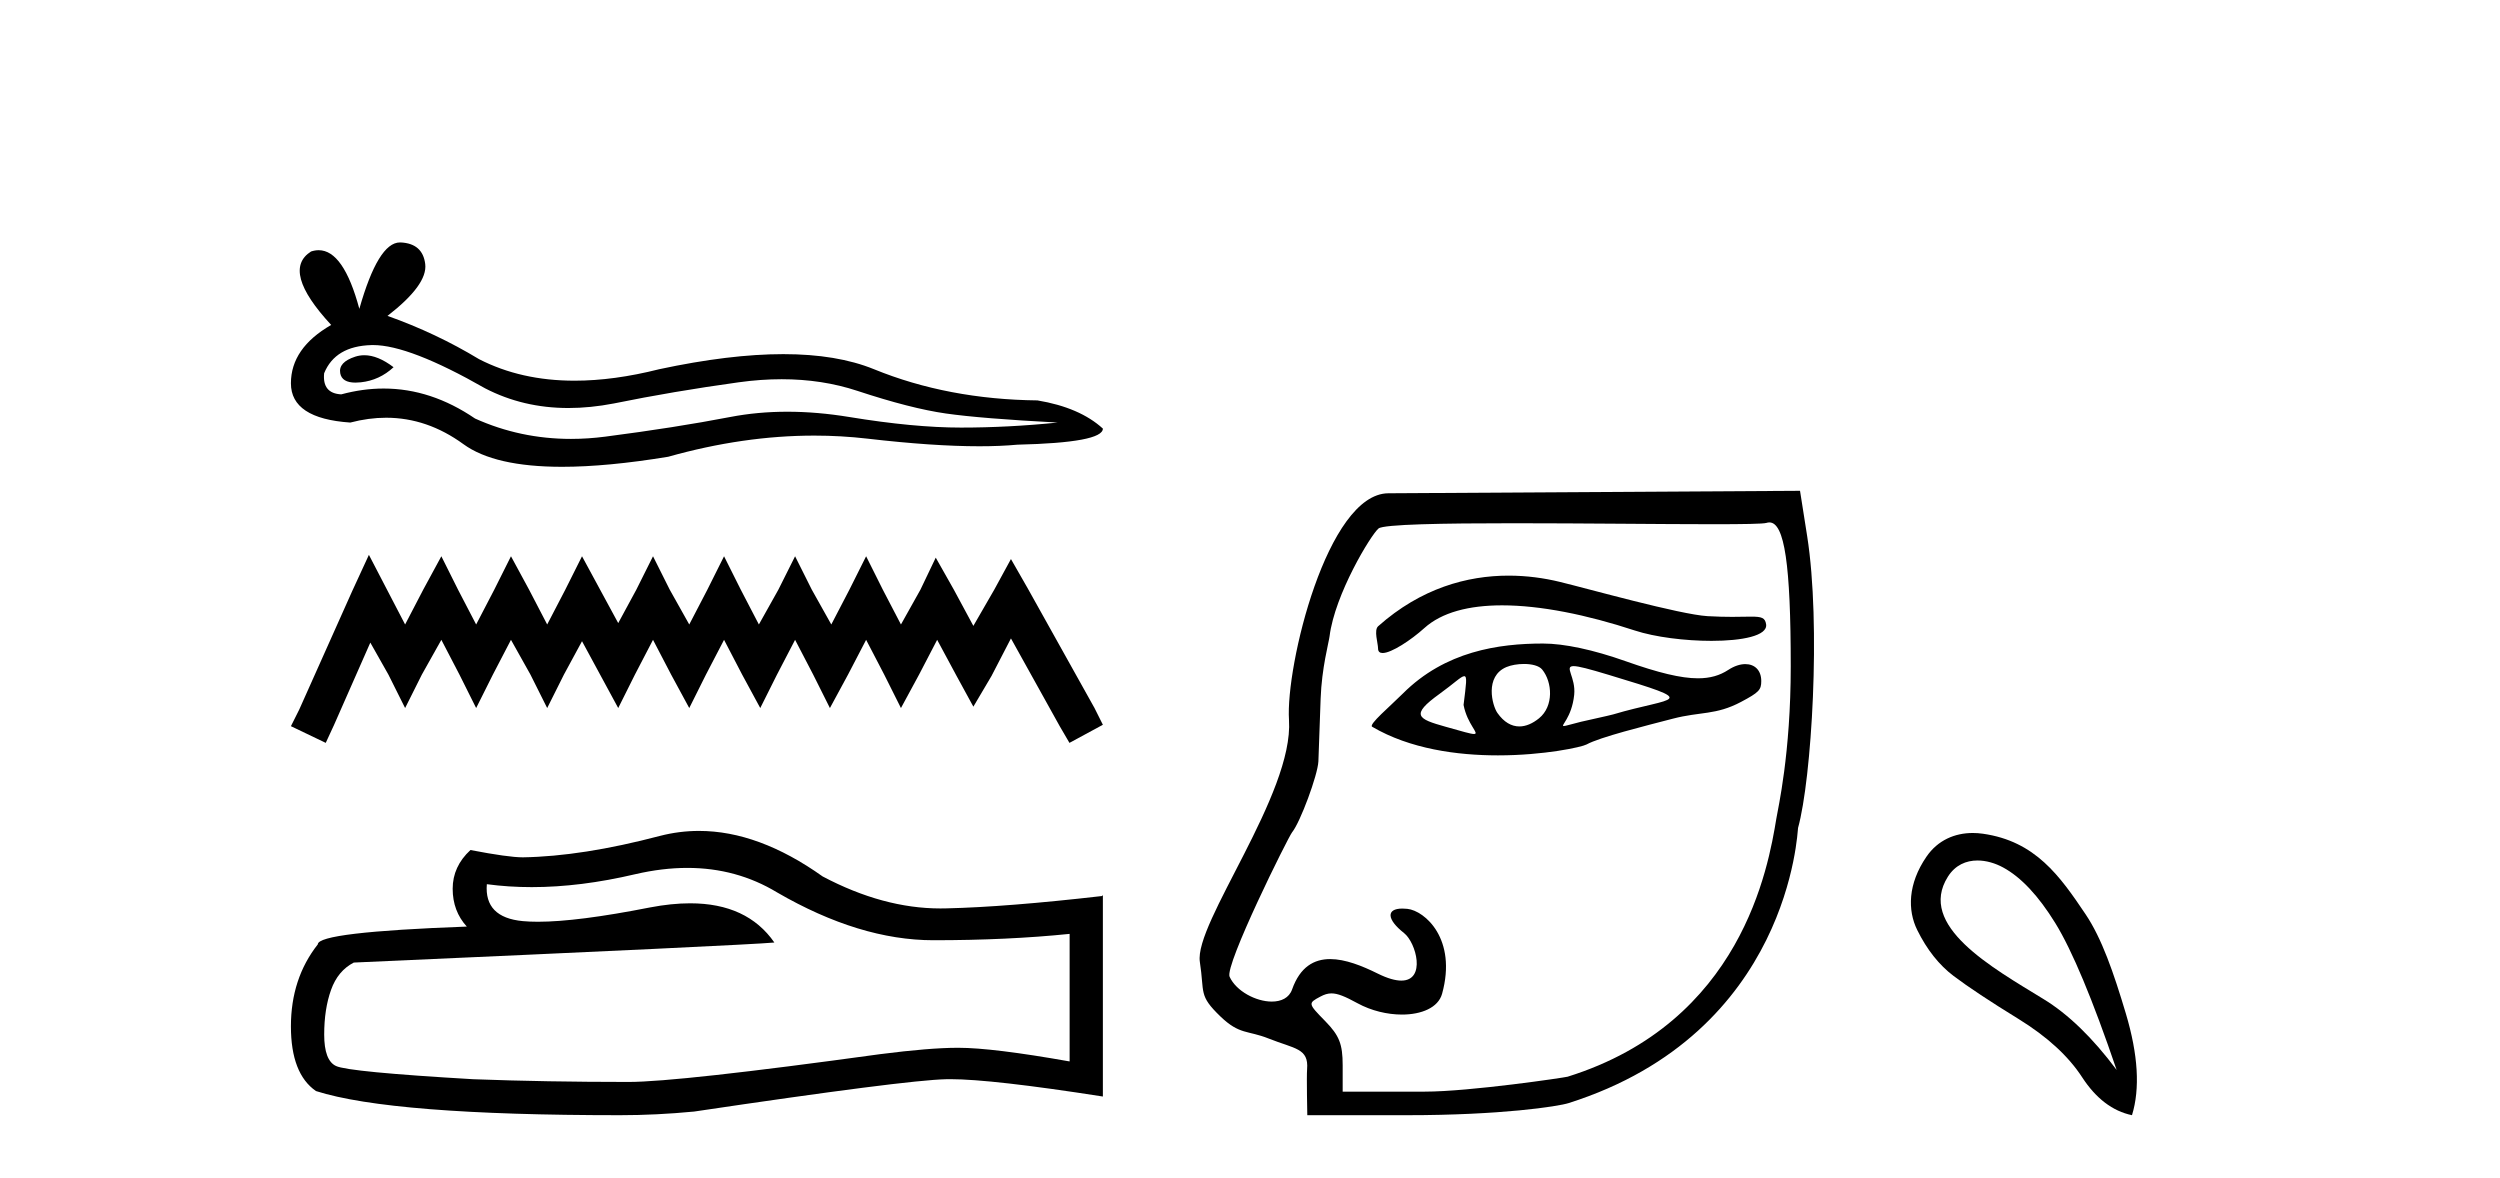 <?xml version='1.0' encoding='UTF-8' standalone='yes'?><svg xmlns='http://www.w3.org/2000/svg' xmlns:xlink='http://www.w3.org/1999/xlink' width='87.0' height='41.0' ><path d='M 12.679 12.362 Q 12.517 12.362 12.365 12.411 Q 11.77 12.604 11.84 12.989 Q 11.899 13.315 12.372 13.315 Q 12.458 13.315 12.558 13.304 Q 13.205 13.234 13.696 12.779 Q 13.148 12.362 12.679 12.362 ZM 12.982 12.008 Q 14.246 12.008 16.882 13.514 Q 18.204 14.199 19.781 14.199 Q 20.543 14.199 21.364 14.04 Q 23.429 13.619 25.705 13.304 Q 26.478 13.197 27.203 13.197 Q 28.611 13.197 29.837 13.602 Q 31.693 14.215 32.918 14.39 Q 34.144 14.565 36.805 14.705 Q 35.089 14.88 33.443 14.88 Q 31.798 14.88 29.557 14.512 Q 28.436 14.328 27.399 14.328 Q 26.362 14.328 25.408 14.512 Q 23.499 14.88 21.066 15.195 Q 20.458 15.274 19.87 15.274 Q 18.107 15.274 16.532 14.565 Q 15.002 13.521 13.354 13.521 Q 12.626 13.521 11.875 13.724 Q 11.21 13.689 11.28 12.989 Q 11.665 12.044 12.925 12.009 Q 12.953 12.008 12.982 12.008 ZM 13.918 8.437 Q 13.161 8.437 12.505 10.748 Q 11.957 8.707 11.09 8.707 Q 10.961 8.707 10.824 8.752 Q 9.774 9.418 11.525 11.308 Q 10.124 12.114 10.124 13.339 Q 10.124 14.565 12.19 14.705 Q 12.829 14.537 13.438 14.537 Q 14.865 14.537 16.129 15.458 Q 17.211 16.245 19.56 16.245 Q 21.125 16.245 23.254 15.895 Q 25.869 15.159 28.336 15.159 Q 29.272 15.159 30.187 15.265 Q 32.474 15.53 34.082 15.53 Q 34.813 15.53 35.404 15.475 Q 38.38 15.405 38.38 14.915 Q 37.575 14.18 36.104 13.934 Q 32.988 13.899 30.415 12.849 Q 29.128 12.324 27.259 12.324 Q 25.39 12.324 22.939 12.849 Q 21.359 13.248 19.996 13.248 Q 18.129 13.248 16.672 12.499 Q 15.166 11.589 13.485 10.993 Q 14.886 9.908 14.798 9.19 Q 14.711 8.472 13.941 8.437 Q 13.929 8.437 13.918 8.437 Z' style='fill:#000000;stroke:none' /><path d='M 12.838 19.309 L 12.257 20.569 L 10.415 24.689 L 10.124 25.271 L 11.336 25.852 L 11.627 25.222 L 12.887 22.363 L 13.517 23.477 L 14.098 24.64 L 14.68 23.477 L 15.359 22.266 L 15.989 23.477 L 16.57 24.64 L 17.152 23.477 L 17.782 22.266 L 18.46 23.477 L 19.042 24.64 L 19.624 23.477 L 20.254 22.314 L 20.884 23.477 L 21.514 24.64 L 22.095 23.477 L 22.725 22.266 L 23.356 23.477 L 23.986 24.64 L 24.567 23.477 L 25.197 22.266 L 25.827 23.477 L 26.457 24.64 L 27.039 23.477 L 27.669 22.266 L 28.299 23.477 L 28.881 24.64 L 29.511 23.477 L 30.141 22.266 L 30.771 23.477 L 31.353 24.64 L 31.983 23.477 L 32.613 22.266 L 33.291 23.526 L 33.873 24.592 L 34.503 23.526 L 35.181 22.217 L 36.878 25.271 L 37.217 25.852 L 38.38 25.222 L 38.089 24.64 L 35.763 20.472 L 35.181 19.455 L 34.6 20.521 L 33.873 21.781 L 33.194 20.521 L 32.564 19.406 L 32.031 20.521 L 31.353 21.732 L 30.722 20.521 L 30.141 19.358 L 29.559 20.521 L 28.929 21.732 L 28.251 20.521 L 27.669 19.358 L 27.087 20.521 L 26.409 21.732 L 25.779 20.521 L 25.197 19.358 L 24.616 20.521 L 23.986 21.732 L 23.307 20.521 L 22.725 19.358 L 22.144 20.521 L 21.514 21.684 L 20.884 20.521 L 20.254 19.358 L 19.672 20.521 L 19.042 21.732 L 18.412 20.521 L 17.782 19.358 L 17.2 20.521 L 16.57 21.732 L 15.94 20.521 L 15.359 19.358 L 14.728 20.521 L 14.098 21.732 L 13.468 20.521 L 12.838 19.309 Z' style='fill:#000000;stroke:none' /><path d='M 23.921 30.203 Q 25.632 30.203 27.043 31.056 Q 29.913 32.72 32.482 32.72 Q 35.066 32.72 37.223 32.499 L 37.223 36.938 Q 34.543 36.463 33.354 36.463 L 33.322 36.463 Q 32.355 36.463 30.626 36.685 Q 23.602 37.652 21.874 37.652 Q 19.004 37.652 16.467 37.557 Q 12.122 37.303 11.694 37.097 Q 11.282 36.907 11.282 36.003 Q 11.282 35.115 11.52 34.449 Q 11.757 33.783 12.312 33.497 Q 25.885 32.895 26.948 32.8 Q 26.002 31.435 24.017 31.435 Q 23.373 31.435 22.619 31.579 Q 20.091 32.077 18.721 32.077 Q 18.432 32.077 18.195 32.055 Q 16.847 31.928 16.942 30.77 L 16.942 30.77 Q 17.699 30.872 18.506 30.872 Q 20.2 30.872 22.112 30.421 Q 23.055 30.203 23.921 30.203 ZM 24.325 28.916 Q 23.638 28.916 22.968 29.089 Q 20.256 29.803 18.195 29.835 Q 17.688 29.835 16.372 29.581 Q 15.753 30.152 15.753 30.929 Q 15.753 31.706 16.245 32.245 Q 11.06 32.435 11.06 32.863 Q 10.124 34.052 10.124 35.717 Q 10.124 37.366 10.996 37.969 Q 13.628 38.809 21.572 38.809 Q 22.841 38.809 24.157 38.682 Q 31.514 37.588 32.926 37.557 Q 32.992 37.555 33.065 37.555 Q 34.514 37.555 38.38 38.159 L 38.38 31.151 L 38.348 31.182 Q 35.034 31.563 32.941 31.611 Q 32.834 31.614 32.726 31.614 Q 30.735 31.614 28.629 30.501 Q 26.4 28.916 24.325 28.916 Z' style='fill:#000000;stroke:none' /><path d='M 52.498 20.032 C 51.064 20.032 49.453 20.466 47.96 21.793 C 47.804 21.931 47.956 22.387 47.956 22.565 C 47.956 22.677 48.016 22.725 48.116 22.725 C 48.423 22.725 49.106 22.273 49.567 21.857 C 50.174 21.309 51.12 21.066 52.273 21.066 C 53.603 21.066 55.209 21.389 56.89 21.941 C 57.598 22.173 58.645 22.302 59.558 22.302 C 60.629 22.302 61.517 22.125 61.461 21.728 C 61.428 21.496 61.305 21.459 60.941 21.459 C 60.775 21.459 60.559 21.467 60.278 21.467 C 60.041 21.467 59.757 21.461 59.42 21.442 C 58.46 21.385 55.255 20.485 54.279 20.249 C 53.738 20.117 53.135 20.032 52.498 20.032 ZM 54.761 23.181 C 54.931 23.181 55.289 23.276 55.986 23.486 C 59.265 24.477 58.262 24.229 56.136 24.862 C 55.999 24.902 55.156 25.083 55.013 25.119 C 54.651 25.209 54.48 25.266 54.42 25.266 C 54.286 25.266 54.698 24.987 54.782 24.179 C 54.845 23.571 54.417 23.181 54.761 23.181 ZM 53.034 23.106 C 53.301 23.106 53.557 23.164 53.668 23.3 C 54.023 23.736 54.078 24.576 53.557 24.998 C 53.331 25.181 53.098 25.28 52.874 25.28 C 52.599 25.28 52.336 25.132 52.111 24.812 C 51.928 24.552 51.658 23.535 52.425 23.213 C 52.585 23.146 52.813 23.106 53.034 23.106 ZM 50.955 23.531 C 51.067 23.531 51.02 23.808 50.932 24.532 C 51.063 25.218 51.51 25.543 51.295 25.543 C 51.184 25.543 50.899 25.457 50.308 25.291 C 49.336 25.019 49.065 24.889 50.1 24.144 C 50.598 23.785 50.849 23.531 50.955 23.531 ZM 53.695 22.395 C 52.156 22.395 50.293 22.661 48.818 24.137 C 48.371 24.584 47.619 25.214 47.751 25.291 C 49.068 26.065 50.715 26.287 52.127 26.287 C 53.741 26.287 55.049 25.997 55.211 25.908 C 55.683 25.65 57.23 25.267 58.215 25.01 C 59.177 24.759 59.707 24.894 60.589 24.426 C 61.214 24.094 61.292 24.009 61.292 23.7 C 61.292 23.323 61.061 23.111 60.738 23.111 C 60.559 23.111 60.353 23.176 60.142 23.314 C 59.848 23.506 59.517 23.605 59.09 23.605 C 58.492 23.605 57.707 23.411 56.573 23.01 C 55.441 22.61 54.435 22.395 53.695 22.395 ZM 61.574 18.18 C 62.103 18.18 62.318 19.657 62.318 23.188 C 62.318 26.233 61.875 28.13 61.817 28.485 C 61.537 30.187 60.609 35.575 54.554 37.469 C 54.465 37.497 51.153 37.989 49.582 37.989 L 46.725 37.989 L 46.725 37.072 C 46.725 36.334 46.607 36.036 46.118 35.536 C 45.515 34.919 45.514 34.914 45.95 34.681 C 46.085 34.609 46.203 34.57 46.335 34.57 C 46.552 34.57 46.807 34.675 47.24 34.912 C 47.722 35.176 48.284 35.307 48.787 35.307 C 49.472 35.307 50.05 35.065 50.184 34.585 C 50.713 32.675 49.581 31.693 48.977 31.628 C 48.914 31.621 48.856 31.618 48.803 31.618 C 48.239 31.618 48.251 31.991 48.86 32.47 C 49.285 32.805 49.635 34.125 48.766 34.125 C 48.563 34.125 48.293 34.053 47.942 33.879 C 47.403 33.612 46.815 33.376 46.29 33.376 C 45.731 33.376 45.243 33.645 44.965 34.432 C 44.861 34.729 44.584 34.855 44.259 34.855 C 43.709 34.855 43.02 34.495 42.79 33.991 C 42.611 33.597 44.829 29.13 44.967 28.961 C 45.248 28.617 45.857 26.974 45.88 26.498 C 45.888 26.329 45.923 25.347 45.958 24.315 C 45.995 23.248 46.242 22.36 46.269 22.142 C 46.451 20.682 47.707 18.613 47.973 18.391 C 48.148 18.245 50.21 18.209 52.673 18.209 C 55.072 18.209 57.852 18.243 59.638 18.243 C 60.663 18.243 61.361 18.232 61.472 18.197 C 61.507 18.186 61.541 18.18 61.574 18.18 ZM 62.641 17.08 L 48.315 17.166 C 46.186 17.179 44.735 23.177 44.857 25.055 C 45.025 27.635 41.547 32.129 41.755 33.475 C 41.923 34.564 41.701 34.631 42.471 35.373 C 43.142 36.018 43.413 35.847 44.152 36.142 C 45.06 36.504 45.547 36.475 45.487 37.208 C 45.466 37.468 45.494 38.809 45.494 38.809 L 48.966 38.809 C 52.242 38.809 54.221 38.504 54.587 38.388 C 62.311 35.938 62.55 28.893 62.572 28.812 C 63.044 27.11 63.374 21.736 62.89 18.662 L 62.641 17.08 Z' style='fill:#000000;stroke:none' /><path d='M 68.816 29.945 C 69.122 29.945 69.437 30.04 69.709 30.188 C 70.332 30.526 70.937 31.171 71.524 32.123 C 72.111 33.075 72.823 34.779 73.659 37.234 C 72.823 36.113 71.973 35.29 71.11 34.765 C 69.318 33.667 66.709 32.214 67.787 30.508 C 68.043 30.103 68.422 29.945 68.816 29.945 ZM 68.653 28.988 C 68.035 28.988 67.438 29.232 67.04 29.814 C 66.392 30.76 66.381 31.678 66.719 32.363 C 67.057 33.048 67.48 33.582 67.987 33.965 C 68.494 34.347 69.246 34.846 70.243 35.459 C 71.239 36.073 71.978 36.75 72.458 37.488 C 72.939 38.227 73.517 38.667 74.193 38.809 C 74.478 37.884 74.407 36.705 73.98 35.273 C 73.552 33.84 73.141 32.653 72.578 31.816 C 71.683 30.485 70.832 29.272 69.001 29.013 C 68.885 28.997 68.769 28.988 68.653 28.988 Z' style='fill:#000000;stroke:none' /></svg>